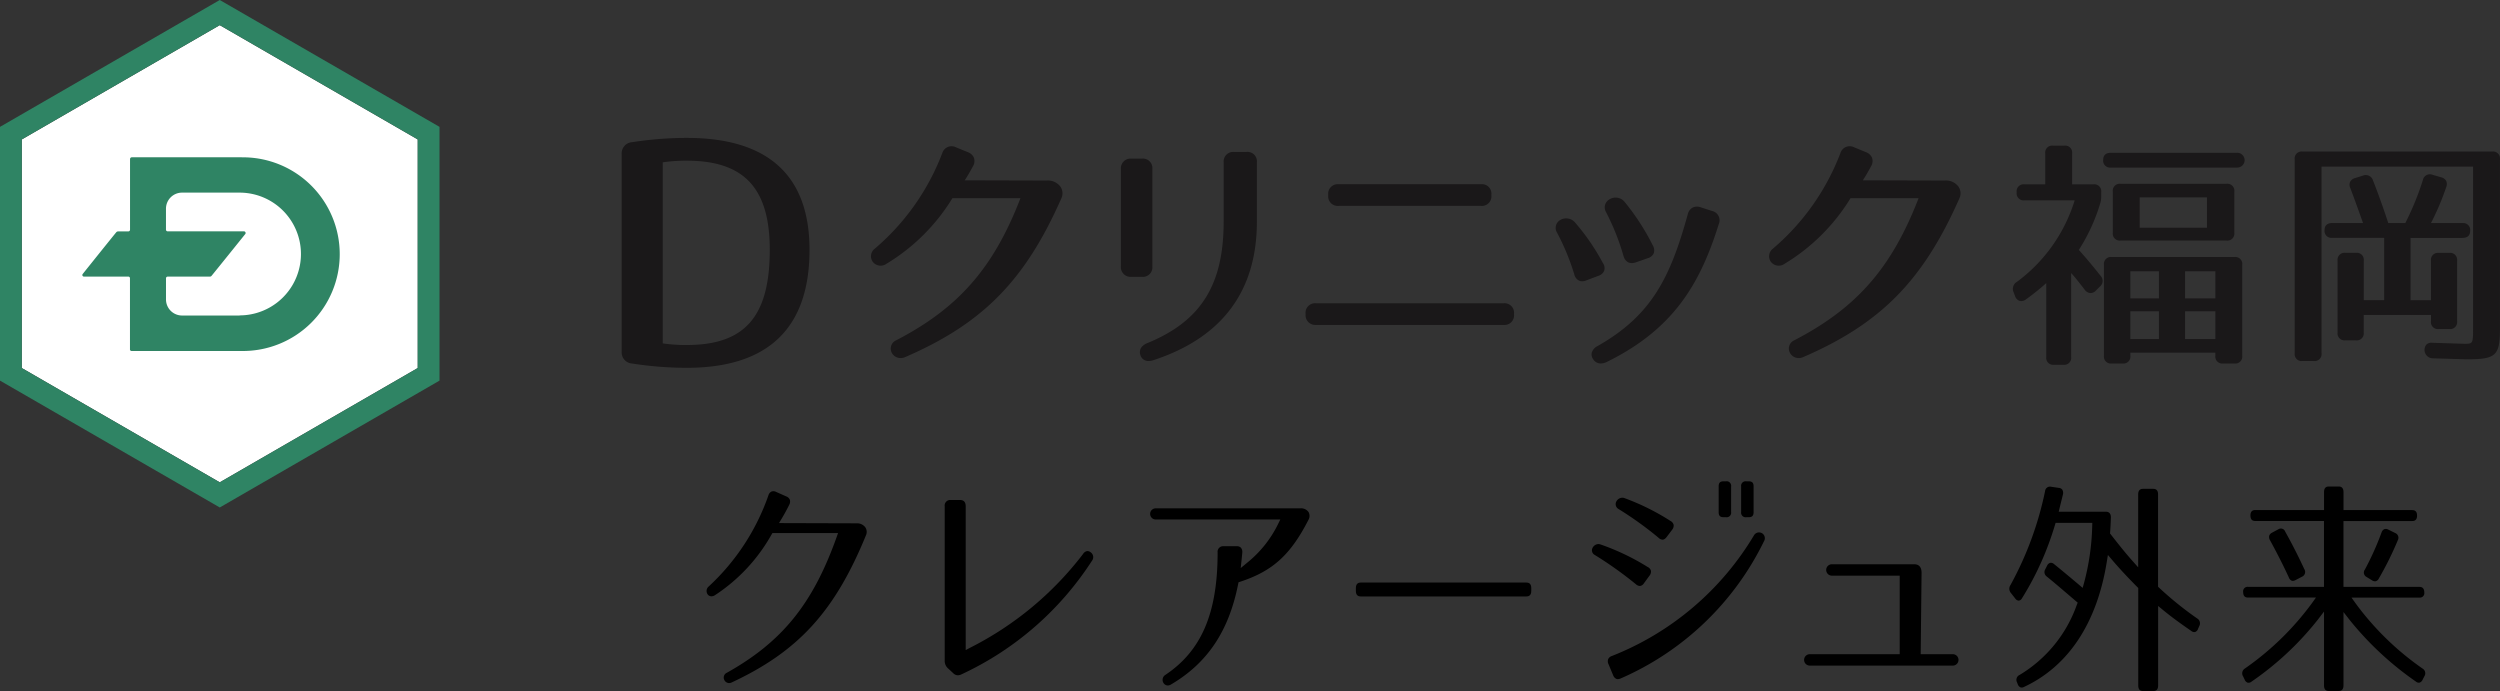 <svg xmlns="http://www.w3.org/2000/svg" width="248.864" height="68.792" viewBox="0 0 248.864 68.792">
  <rect x="0" y="0" width="248.864" height="68.792" fill="#333333" stroke="none"/>
  <g id="ind_hdr__logo" transform="translate(-954 -5886.321)">
    <g id="グループ_6303" data-name="グループ 6303" transform="translate(954 5886.321)">
      <path id="パス_2342" data-name="パス 2342" d="M81.979,614.513,62.271,625.89,42.564,614.513V591.757l19.707-11.378,19.708,11.378v22.756" transform="translate(-40.397 -577.876)" fill="#fff"/>
      <path id="パス_2343" data-name="パス 2343" d="M59.8,575.02,37.924,587.649v25.259L59.8,625.537l21.875-12.629V587.649L59.8,575.02m19.707,36.637L59.8,623.034,40.091,611.657V588.9L59.8,577.523,79.506,588.9Z" transform="translate(-37.924 -575.02)" fill="#2f8464"/>
      <path id="パス_2344" data-name="パス 2344" d="M71.356,608.546H60.4c-.171,0-.18.181-.18.181v7.033a.169.169,0,0,1-.152.163H59.046a.263.263,0,0,0-.208.1c-.52.631-3.282,4.076-3.337,4.151a.159.159,0,0,0,.142.248l4.434,0a.168.168,0,0,1,.137.179l0,0v7.046a.162.162,0,0,0,.18.181H71.356a9.64,9.64,0,1,0,0-19.279m-.225,15.747H65.415A1.6,1.6,0,0,1,63.8,622.7v-2.128a.173.173,0,0,1,.157-.149c2.025,0,3.748,0,4.212,0a.206.206,0,0,0,.166-.077c.467-.565,3.321-4.12,3.36-4.164a.168.168,0,0,0-.145-.265h-7.6a.169.169,0,0,1-.152-.171v-2.088a1.6,1.6,0,0,1,1.611-1.595l5.715,0a6.11,6.11,0,1,1,0,12.22Z" transform="translate(-47.276 -592.888)" fill="#2f8464"/>
      <path id="パス_2345" data-name="パス 2345" d="M241.051,609.613l-8.153-.023c.31-.48.552-.9.83-1.418a.991.991,0,0,0,.088-.814,1.017,1.017,0,0,0-.609-.569l-1.2-.494a.966.966,0,0,0-1.343.581,23.407,23.407,0,0,1-6.73,9.527.946.946,0,0,0-.2,1.289.984.984,0,0,0,1.355.217,19.488,19.488,0,0,0,6.579-6.535h6.775c-2.677,6.943-6.173,10.929-12.37,14.143a.893.893,0,0,0-.458,1.2.993.993,0,0,0,.9.57,1.1,1.1,0,0,0,.431-.09c7.734-3.341,11.952-7.624,15.564-15.8a1.167,1.167,0,0,0-.089-1.177,1.558,1.558,0,0,0-1.367-.608" transform="translate(-136.862 -591.641)" fill="#1a1819"/>
      <path id="パス_2346" data-name="パス 2346" d="M279.956,619.567v-9.715a.948.948,0,0,0-1.036-1.028h-1.065a.967.967,0,0,0-1.035,1.028v9.715a.967.967,0,0,0,1.035,1.028h1.065a.948.948,0,0,0,1.036-1.028" transform="translate(-165.242 -593.036)" fill="#1a1819"/>
      <path id="パス_2347" data-name="パス 2347" d="M291.489,607.406h-1.24a.948.948,0,0,0-1.035,1.028v5.913c0,6.31-2.28,9.926-7.63,12.1-.8.353-.755.9-.653,1.2a.818.818,0,0,0,.817.57,1.477,1.477,0,0,0,.437-.072h0c6.859-2.233,10.336-6.874,10.336-13.8v-5.913a.939.939,0,0,0-1.035-1.028" transform="translate(-167.404 -592.28)" fill="#1a1819"/>
      <path id="パス_2348" data-name="パス 2348" d="M335.9,639.657H317.22a.948.948,0,0,0-1.036,1.028v.1a.967.967,0,0,0,1.036,1.028H335.9a.949.949,0,0,0,1.036-1.028v-.1a.948.948,0,0,0-1.036-1.028" transform="translate(-186.221 -609.468)" fill="#1a1819"/>
      <path id="パス_2349" data-name="パス 2349" d="M322.047,616.442H336.22a.948.948,0,0,0,1.035-1.028v-.1a.939.939,0,0,0-1.035-1.028H322.047a.948.948,0,0,0-1.036,1.028v.1a.949.949,0,0,0,1.036,1.028" transform="translate(-188.794 -595.947)" fill="#1a1819"/>
      <path id="パス_2350" data-name="パス 2350" d="M381.83,622.953a.947.947,0,0,0,.443.618.78.78,0,0,0,.376.09,1.293,1.293,0,0,0,.4-.071l1.184-.416a.91.91,0,0,0,.6-.486.932.932,0,0,0-.089-.785,23.389,23.389,0,0,0-2.833-4.367,1.157,1.157,0,0,0-1.517-.2.916.916,0,0,0-.306,1.253,23.475,23.475,0,0,1,1.737,4.361" transform="translate(-220.213 -597.47)" fill="#1a1819"/>
      <path id="パス_2351" data-name="パス 2351" d="M389.14,619.495,388,619.126a1.024,1.024,0,0,0-.823.042.992.992,0,0,0-.462.65c-1.742,6.316-3.609,10.078-8.983,13.122a1.1,1.1,0,0,0-.576.661.8.8,0,0,0,.128.629.886.886,0,0,0,.776.443,1.356,1.356,0,0,0,.567-.139c6.738-3.3,9.341-7.878,11.176-13.741a.953.953,0,0,0-.66-1.3" transform="translate(-218.704 -598.491)" fill="#1a1819"/>
      <path id="パス_2352" data-name="パス 2352" d="M374.333,626.764a.886.886,0,0,0-.144-.772,21.954,21.954,0,0,0-2.786-4.048,1.163,1.163,0,0,0-1.505-.182.9.9,0,0,0-.261,1.224,23.308,23.308,0,0,1,1.713,4.142.925.925,0,0,0,.458.623.741.741,0,0,0,.33.075,1.1,1.1,0,0,0,.414-.09l1.161-.44a.923.923,0,0,0,.62-.531" transform="translate(-214.639 -599.826)" fill="#1a1819"/>
      <path id="パス_2353" data-name="パス 2353" d="M432.464,609.613l-8.152-.023c.31-.48.552-.9.832-1.418a1,1,0,0,0,.088-.814,1.02,1.02,0,0,0-.609-.569l-1.2-.494a.965.965,0,0,0-1.342.581,23.417,23.417,0,0,1-6.731,9.527.947.947,0,0,0-.2,1.289.985.985,0,0,0,1.356.217,19.491,19.491,0,0,0,6.578-6.535h6.776c-2.678,6.943-6.175,10.929-12.372,14.143a.893.893,0,0,0-.456,1.2.99.99,0,0,0,.894.57,1.092,1.092,0,0,0,.43-.09c7.734-3.341,11.952-7.624,15.564-15.8a1.169,1.169,0,0,0-.089-1.177,1.552,1.552,0,0,0-1.368-.608" transform="translate(-238.875 -591.641)" fill="#1a1819"/>
      <path id="パス_2354" data-name="パス 2354" d="M176.9,604.409a36.16,36.16,0,0,0-5.425.426,1.115,1.115,0,0,0-1.053,1.177v19.683a1.112,1.112,0,0,0,1.048,1.176,35.62,35.62,0,0,0,5.43.427c8.11,0,12.222-3.952,12.222-11.746,0-7.393-4.112-11.142-12.222-11.142m0,20.618a16.035,16.035,0,0,1-2.388-.162V606.841a15.989,15.989,0,0,1,2.388-.162c5.716,0,8.265,2.736,8.265,8.872C185.165,622.193,182.693,625.027,176.9,625.027Z" transform="translate(-108.538 -590.683)" fill="#1a1819"/>
      <path id="パス_2355" data-name="パス 2355" d="M473.5,616.439a18.21,18.21,0,0,0,2.1-4.541,2.336,2.336,0,0,0,.128-.846v-.368a.692.692,0,0,0-.774-.773h-2.12v-3.078a.692.692,0,0,0-.774-.773h-1.129a.691.691,0,0,0-.774.773v3.078h-2.072a.692.692,0,0,0-.774.773v.049a.692.692,0,0,0,.774.774h5a15.854,15.854,0,0,1-5.755,8.117.8.8,0,0,0-.331,1.011l.149.393a.747.747,0,0,0,.452.483.724.724,0,0,0,.626-.139,23.827,23.827,0,0,0,2.03-1.627V627.1a.692.692,0,0,0,.774.774h.933a.692.692,0,0,0,.773-.774v-8.358c.336.361.693.813,1.346,1.657a.781.781,0,0,0,.559.337.737.737,0,0,0,.564-.254l.393-.393a.729.729,0,0,0,.057-1.081c-.914-1.154-1.528-1.869-2.155-2.567" transform="translate(-266.561 -591.562)" fill="#1a1819"/>
      <path id="パス_2356" data-name="パス 2356" d="M499.336,629.8H487.118a.692.692,0,0,0-.774.774v9.053a.692.692,0,0,0,.774.774H488.2a.692.692,0,0,0,.774-.774v-.306h8.462v.306a.692.692,0,0,0,.774.774h1.129a.692.692,0,0,0,.773-.774v-9.053a.692.692,0,0,0-.773-.774m-7.521,5.4v2.769h-2.843V635.2Zm-2.843-1.279v-2.7h2.843v2.7Zm5.447,0v-2.7h3.015v2.7Zm3.015,1.279v2.769h-3.015V635.2Z" transform="translate(-276.907 -604.215)" fill="#1a1819"/>
      <path id="パス_2357" data-name="パス 2357" d="M499.5,607.582H486.959c-.639,0-.773.381-.773.7a.692.692,0,0,0,.773.774H499.5a.738.738,0,1,0,0-1.475" transform="translate(-276.823 -592.374)" fill="#1a1819"/>
      <path id="パス_2358" data-name="パス 2358" d="M499.557,619.846a.693.693,0,0,0,.775-.774v-4.1a.693.693,0,0,0-.775-.774H489.008a.692.692,0,0,0-.774.774v4.1a.692.692,0,0,0,.774.774h10.549m-8.647-1.278v-3.015h6.695v3.015Z" transform="translate(-277.914 -595.901)" fill="#1a1819"/>
      <path id="パス_2359" data-name="パス 2359" d="M546.664,607.319H527.773a.692.692,0,0,0-.773.774V627.4a.692.692,0,0,0,.773.773H528.9a.691.691,0,0,0,.773-.773V608.818h15.085v16.129c0,.848-.017,1.236-.175,1.391-.115.112-.337.125-.764.117l-3.138-.1a.714.714,0,0,0-.57.181.84.84,0,0,0,.61,1.368c.957.024,1.729.049,2.309.067s.969.03,1.153.03c2.857,0,3.252-.371,3.252-3.055V608.093a.692.692,0,0,0-.774-.774" transform="translate(-298.574 -592.234)" fill="#1a1819"/>
      <path id="パス_2360" data-name="パス 2360" d="M543.953,626.8a.692.692,0,0,0,.774.774h1.055a.692.692,0,0,0,.774-.774v-6.034a.692.692,0,0,0-.774-.774h-1.055a.692.692,0,0,0-.774.774V624.7H541.92v-6.2h5.162c.639,0,.774-.381.774-.7a.692.692,0,0,0-.774-.774h-3.13a25.854,25.854,0,0,0,1.519-3.581.767.767,0,0,0-.006-.618.748.748,0,0,0-.487-.359l-.858-.246a.709.709,0,0,0-.971.516,27.989,27.989,0,0,1-1.752,4.288h-1.692c-.513-1.562-1-2.914-1.523-4.25a.75.75,0,0,0-.994-.479l-.785.245a.768.768,0,0,0-.5.379.727.727,0,0,0,.015.6c.349.92.755,2.036,1.272,3.5h-3.057c-.64,0-.774.382-.774.7a.692.692,0,0,0,.774.774h5.163v6.2h-2.033v-3.935a.692.692,0,0,0-.774-.774H535.43a.692.692,0,0,0-.774.774v7.164a.692.692,0,0,0,.774.774h1.055a.692.692,0,0,0,.774-.774v-1.753h6.695v.624" transform="translate(-301.961 -594.818)" fill="#1a1819"/>
    </g>
    <g id="グループ_6306" data-name="グループ 6306" transform="translate(1024.332 5934.233)">
      <g id="グループ_6304" data-name="グループ 6304" transform="translate(129.688 0.517)">
        <path id="パス_2361" data-name="パス 2361" d="M612.855,298.689a28.289,28.289,0,0,1-6.706-6.536l-.382-.537h6.754a.444.444,0,0,0,.493-.51c0-.556-.371-.556-.493-.556h-7.553v-6.556H611.8c.122,0,.493,0,.493-.533,0-.5-.281-.556-.493-.556h-6.829v-1.793c0-.556-.371-.556-.493-.556h-.951c-.212,0-.493.058-.493.556V282.9H596.2c-.122,0-.493,0-.493.533,0,.5.281.556.493.556h6.829v6.556h-7.553a.444.444,0,0,0-.493.51c0,.5.281.556.493.556h6.753l-.382.537a28.3,28.3,0,0,1-6.706,6.536.56.56,0,0,0-.165.77l.166.346a.486.486,0,0,0,.3.287.456.456,0,0,0,.371-.106,30.02,30.02,0,0,0,6.609-6.178l.61-.8v7.353c0,.5.281.556.493.556h.951c.212,0,.493-.058.493-.556v-7.305l.609.783a31.352,31.352,0,0,0,6.611,6.147.425.425,0,0,0,.351.1.533.533,0,0,0,.316-.312l.166-.324A.539.539,0,0,0,612.855,298.689Z" transform="translate(-571.706 -280.556)"/>
        <path id="パス_2362" data-name="パス 2362" d="M604.078,296.644a.338.338,0,0,0,.115.019.587.587,0,0,0,.251-.066l.667-.348a.517.517,0,0,0,.22-.767c-.606-1.307-1.246-2.561-1.9-3.727a.453.453,0,0,0-.676-.227l-.64.345a.534.534,0,0,0-.271.3.607.607,0,0,0,.089.459c.756,1.394,1.365,2.6,1.864,3.688A.55.55,0,0,0,604.078,296.644Z" transform="translate(-575.974 -287.27)"/>
        <path id="パス_2363" data-name="パス 2363" d="M628.833,291.608a.469.469,0,0,0-.376-.04.536.536,0,0,0-.278.327,28.515,28.515,0,0,1-1.658,3.692.492.492,0,0,0,.163.742l.558.344a.562.562,0,0,0,.282.089.329.329,0,0,0,.091-.012.517.517,0,0,0,.3-.283,32.112,32.112,0,0,0,1.879-3.792.513.513,0,0,0-.258-.722Z" transform="translate(-591.124 -287.324)"/>
        <path id="パス_2364" data-name="パス 2364" d="M553.216,293.719h0a34.121,34.121,0,0,1-3.786-3.055l-.111-.1v-9.194c0-.557-.371-.557-.493-.557h-.993c-.122,0-.493,0-.493.557v7.258l-.594-.669c-.583-.656-1.2-1.408-2.126-2.6l-.081-.1.009-.131c.039-.532.058-1.022.075-1.455v-.025c0-.358-.175-.556-.493-.556h-4.7l.1-.417c.054-.231.11-.456.166-.68l.008-.031c.049-.2.1-.393.143-.586a.614.614,0,0,0-.065-.484.46.46,0,0,0-.335-.174l-.785-.116a.488.488,0,0,0-.589.432,33.439,33.439,0,0,1-3.44,9.345.654.654,0,0,0,.036.8l.435.553a.468.468,0,0,0,.348.21.442.442,0,0,0,.329-.251,29.443,29.443,0,0,0,1.54-2.795l.375-.806a30.838,30.838,0,0,0,1.35-3.649l.073-.242h3.654l-.01.35a24.111,24.111,0,0,1-.808,5.61l-.141.512-.406-.343c-1.113-.938-1.822-1.526-2.447-2.029a.473.473,0,0,0-.368-.123.485.485,0,0,0-.3.24l-.245.486a.533.533,0,0,0,.151.606c.681.55,1.493,1.244,2.44,2.054l.68.58-.092.227a13.288,13.288,0,0,1-5.685,6.964.536.536,0,0,0-.26.748l.062.161a.536.536,0,0,0,.273.33.442.442,0,0,0,.362-.043c4.4-2.049,7.245-6.339,8.229-12.408l.118-.726.477.559c.682.8,1.481,1.659,2.444,2.629l.1.1v9.7c0,.5.281.557.493.557h.993c.211,0,.493-.058.493-.557v-7.911l.556.458c.712.586,1.612,1.251,2.753,2.034a.453.453,0,0,0,.375.1.5.5,0,0,0,.293-.327l.123-.275A.559.559,0,0,0,553.216,293.719Z" transform="translate(-534.513 -280.581)"/>
      </g>
      <path id="パス_2365" data-name="パス 2365" d="M211.815,284.98l-.086,0-7.675-.023.308-.513c.266-.444.477-.843.711-1.307a.656.656,0,0,0,.059-.506.6.6,0,0,0-.35-.327l-1.032-.459a.572.572,0,0,0-.45-.025.606.606,0,0,0-.3.378,22.341,22.341,0,0,1-5.947,9.071.585.585,0,0,0-.1.787.477.477,0,0,0,.377.191.67.67,0,0,0,.355-.116,17.321,17.321,0,0,0,5.613-6.012l.1-.166h6.535l-.162.454c-2.363,6.611-5.424,10.383-10.918,13.455a.52.52,0,0,0-.241.715.538.538,0,0,0,.472.307.61.61,0,0,0,.248-.057c6.645-3.1,10.271-7.066,13.377-14.649a.814.814,0,0,0-.071-.81A1.011,1.011,0,0,0,211.815,284.98Z" transform="translate(-196.84 -280.798)"/>
      <path id="パス_2366" data-name="パス 2366" d="M273.112,289.265a.513.513,0,0,0-.38-.124.618.618,0,0,0-.39.294,32.628,32.628,0,0,1-11.177,9.294l-.5.261V284.678c0-.625-.437-.625-.581-.625h-.927a.55.55,0,0,0-.582.625v15.351a1,1,0,0,0,.346.8l.5.461a.651.651,0,0,0,.461.214.84.84,0,0,0,.35-.089,30.976,30.976,0,0,0,12.994-11.3A.587.587,0,0,0,273.112,289.265Z" transform="translate(-234.866 -282.193)"/>
      <path id="パス_2367" data-name="パス 2367" d="M326.808,286.211h-14.4a.556.556,0,0,0,0,1.112h12.4l-.238.489a11.32,11.32,0,0,1-3.058,3.814l-.643.531.088-.829c.021-.2.041-.4.058-.588l.01-.11a.655.655,0,0,0-.139-.5.553.553,0,0,0-.42-.147h-1.315a.55.55,0,0,0-.581.625c0,6.022-1.6,9.78-5.2,12.183a.58.58,0,0,0-.188.807.519.519,0,0,0,.43.249.584.584,0,0,0,.292-.085c3.643-2.135,5.774-5.31,6.707-9.995l.039-.194.189-.062c3.217-1.059,4.989-2.669,6.773-6.154a.784.784,0,0,0,.01-.774A.916.916,0,0,0,326.808,286.211Z" transform="translate(-267.693 -283.522)"/>
      <path id="パス_2368" data-name="パス 2368" d="M382.085,305.446H365.656c-.222,0-.516.058-.516.556v.276c0,.5.295.556.516.556h16.429c.222,0,.517-.058.517-.556V306C382.6,305.5,382.307,305.446,382.085,305.446Z" transform="translate(-300.502 -295.37)"/>
      <path id="パス_2369" data-name="パス 2369" d="M431.1,299.638l.044,0a.579.579,0,0,0,.379-.282l.539-.736a.641.641,0,0,0,.148-.5.585.585,0,0,0-.322-.369,23.308,23.308,0,0,0-4.71-2.25.6.6,0,0,0-.2-.034.682.682,0,0,0-.584.388.52.52,0,0,0,.232.7,38.084,38.084,0,0,1,4.086,2.909A.615.615,0,0,0,431.1,299.638Z" transform="translate(-338.199 -289.22)"/>
      <path id="パス_2370" data-name="パス 2370" d="M432.778,284.6a34.827,34.827,0,0,1,3.977,2.862.6.6,0,0,0,.376.179h0l.036,0c.048-.005.2-.021.395-.283l.538-.712a.636.636,0,0,0,.143-.49.615.615,0,0,0-.318-.382,23.4,23.4,0,0,0-4.58-2.273.654.654,0,0,0-.216-.038.7.7,0,0,0-.6.4A.556.556,0,0,0,432.778,284.6Z" transform="translate(-341.973 -281.831)"/>
      <path id="パス_2371" data-name="パス 2371" d="M465.518,282.784h.228c.351,0,.495-.148.495-.51V279.72c0-.362-.143-.51-.495-.51h-.228a.451.451,0,0,0-.517.51v2.555A.451.451,0,0,0,465.518,282.784Z" transform="translate(-362.01 -279.21)"/>
      <path id="パス_2372" data-name="パス 2372" d="M445.81,292.537a.588.588,0,0,0-.3-.081.581.581,0,0,0-.5.287,28.751,28.751,0,0,1-14.153,12.017.6.6,0,0,0-.363.311.638.638,0,0,0,.032.5l.453,1.082a.643.643,0,0,0,.323.38.411.411,0,0,0,.152.028.74.74,0,0,0,.3-.074A28.54,28.54,0,0,0,446,293.344.582.582,0,0,0,445.81,292.537Z" transform="translate(-340.739 -287.369)"/>
      <path id="パス_2373" data-name="パス 2373" d="M459.668,282.784h.229a.451.451,0,0,0,.517-.51V279.72a.451.451,0,0,0-.517-.51h-.229c-.351,0-.495.147-.495.51v2.555C459.173,282.636,459.316,282.784,459.668,282.784Z" transform="translate(-358.42 -279.21)"/>
      <path id="パス_2374" data-name="パス 2374" d="M496.113,309.666h-3.172l.088-8.1c0-.855-.583-.855-.775-.855h-8.128a.568.568,0,1,0,0,1.135h6.727v7.818h-8.926a.568.568,0,1,0,0,1.135h14.187a.568.568,0,1,0,0-1.135Z" transform="translate(-372.077 -292.454)"/>
    </g>
  </g>
</svg>
